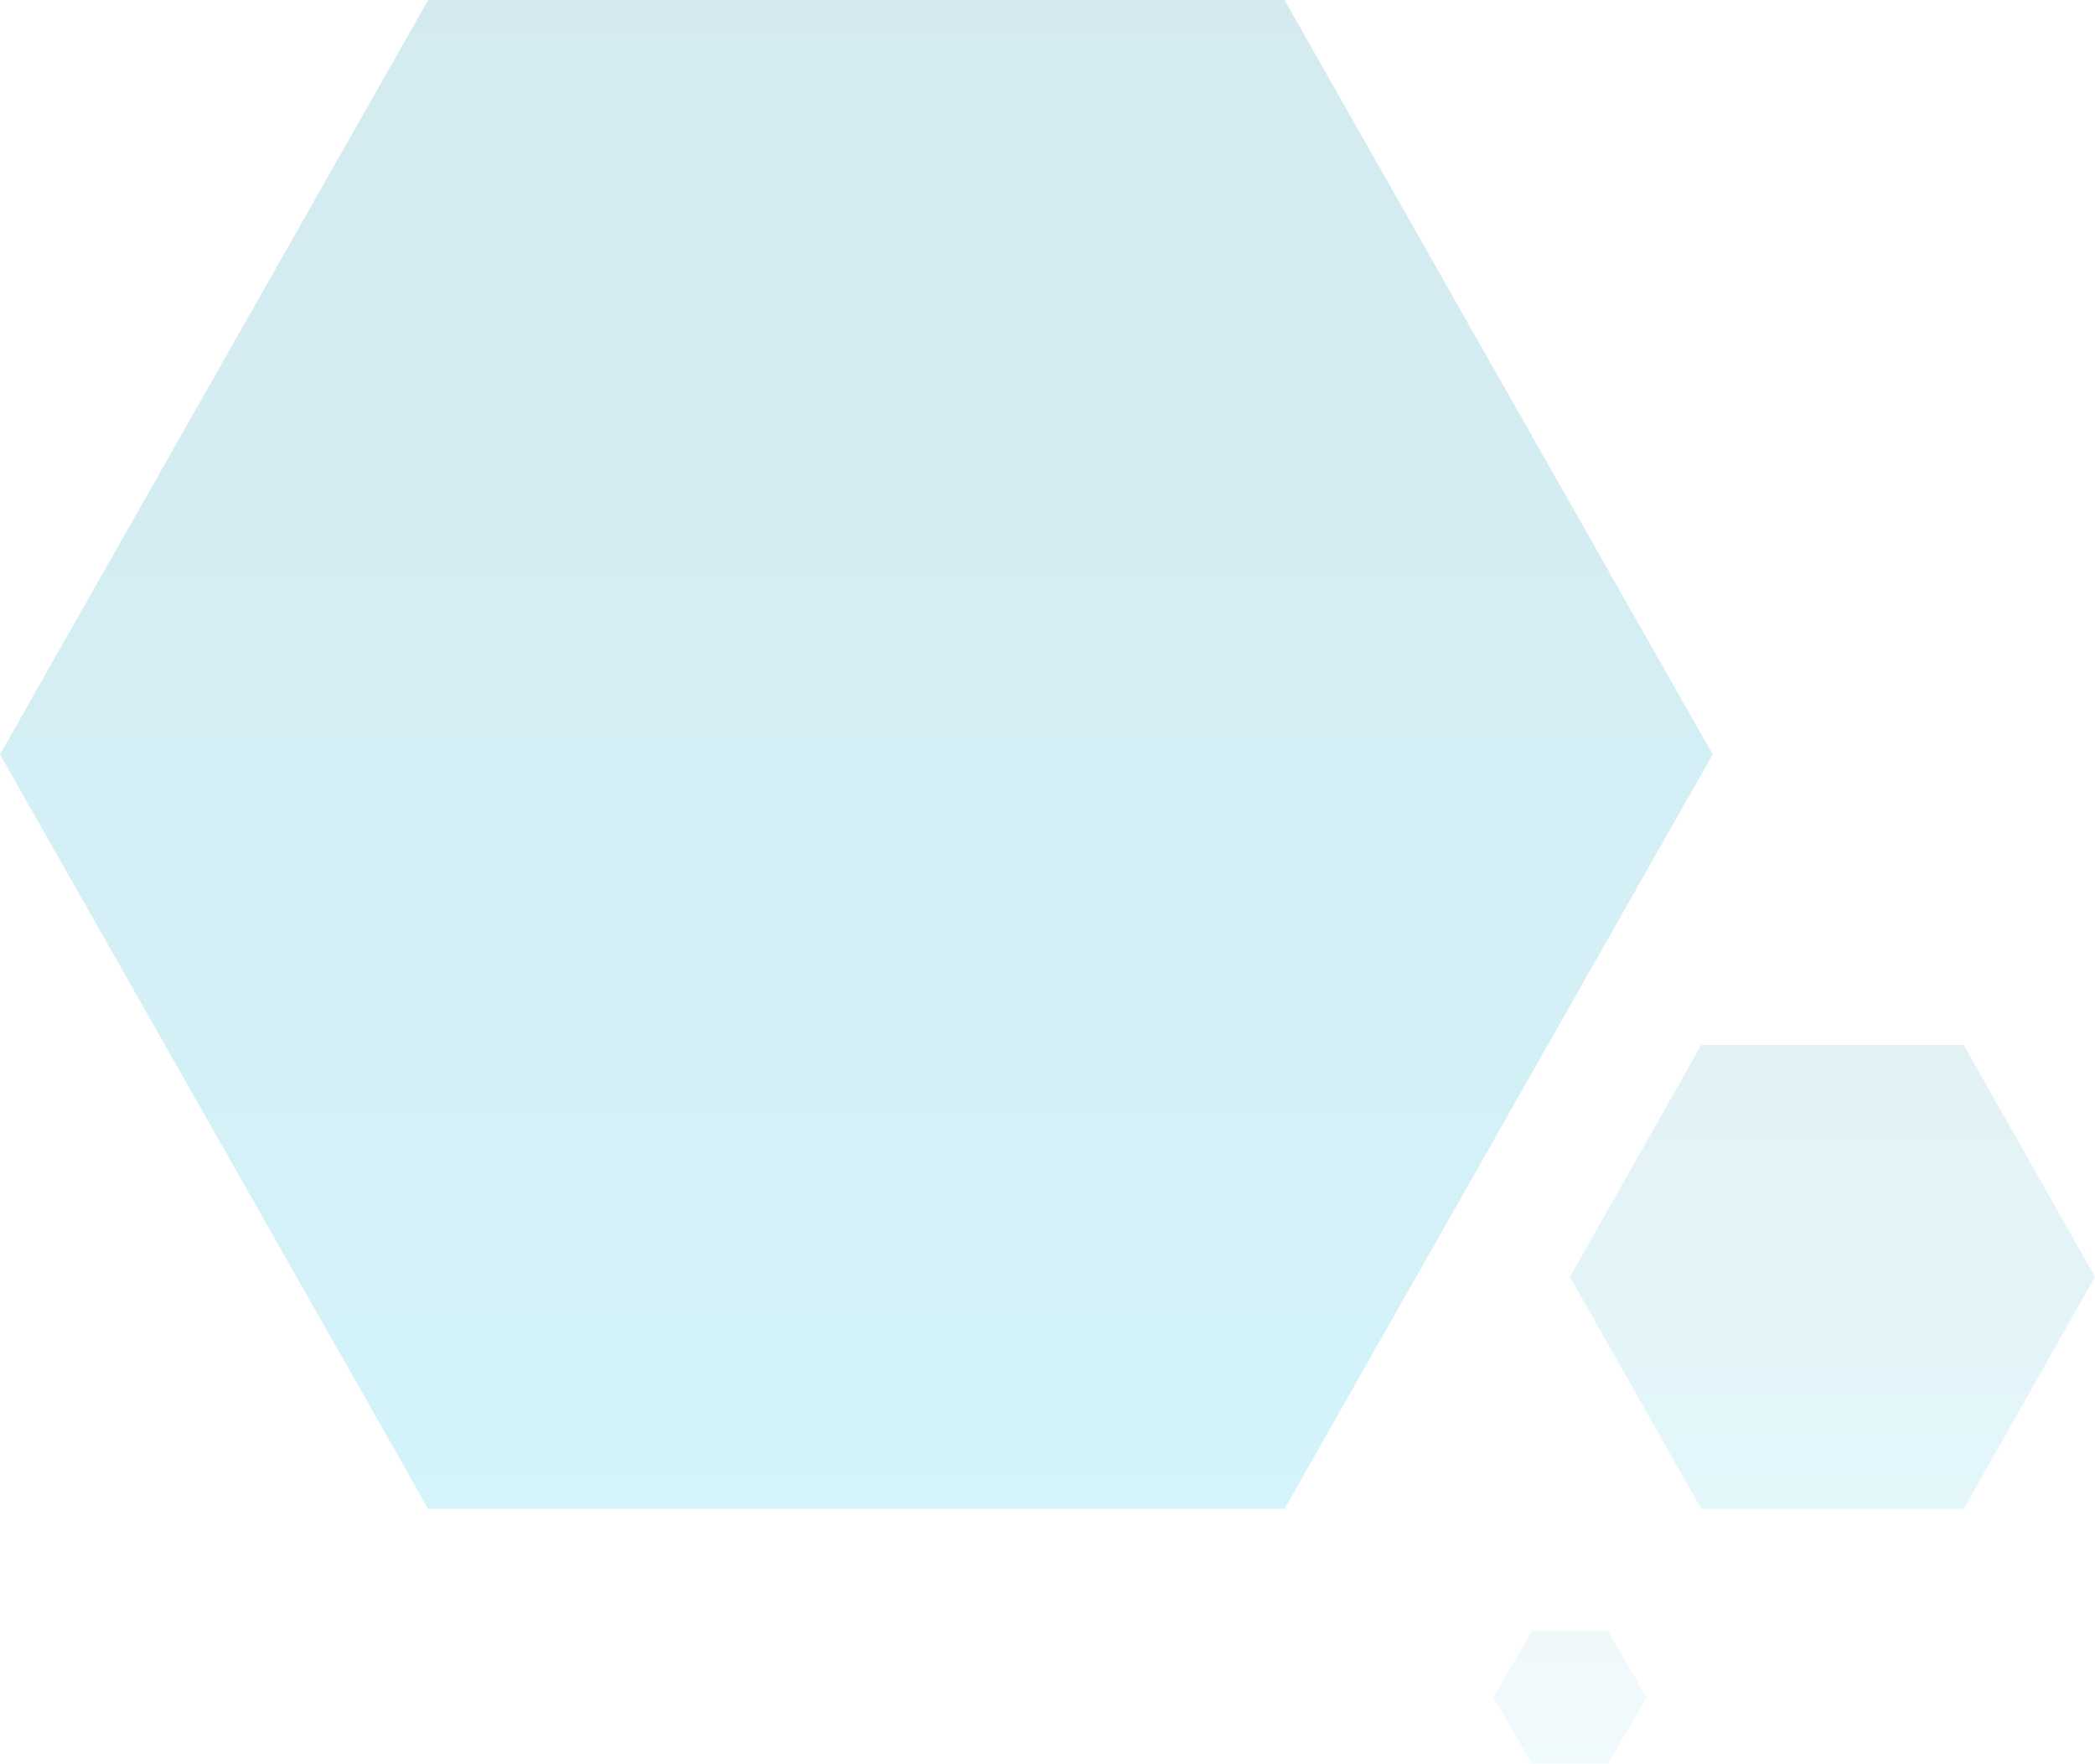 <svg xmlns="http://www.w3.org/2000/svg" xmlns:xlink="http://www.w3.org/1999/xlink" width="411" height="346" viewBox="0 0 411 346">
  <defs>
    <linearGradient id="linear-gradient" x1="0.5" x2="0.5" y2="1" gradientUnits="objectBoundingBox">
      <stop offset="0" stop-color="#0083a1"/>
      <stop offset="1" stop-color="#01b5df"/>
    </linearGradient>
  </defs>
  <g id="Group_12580" data-name="Group 12580" transform="translate(168 28)">
    <path id="Polygon_496" data-name="Polygon 496" d="M252,0l84,148L252,296H84L0,148,84,0Z" transform="translate(-168 -28)" opacity="0.17" fill="url(#linear-gradient)"/>
    <path id="Polygon_497" data-name="Polygon 497" d="M77.25,0,103,45.5,77.25,91H25.75L0,45.5,25.75,0Z" transform="translate(140 177)" opacity="0.11" fill="url(#linear-gradient)"/>
    <path id="Polygon_498" data-name="Polygon 498" d="M22.5,0,30,13,22.5,26H7.5L0,13,7.5,0Z" transform="translate(125 292)" opacity="0.06" fill="url(#linear-gradient)"/>
  </g>
</svg>
